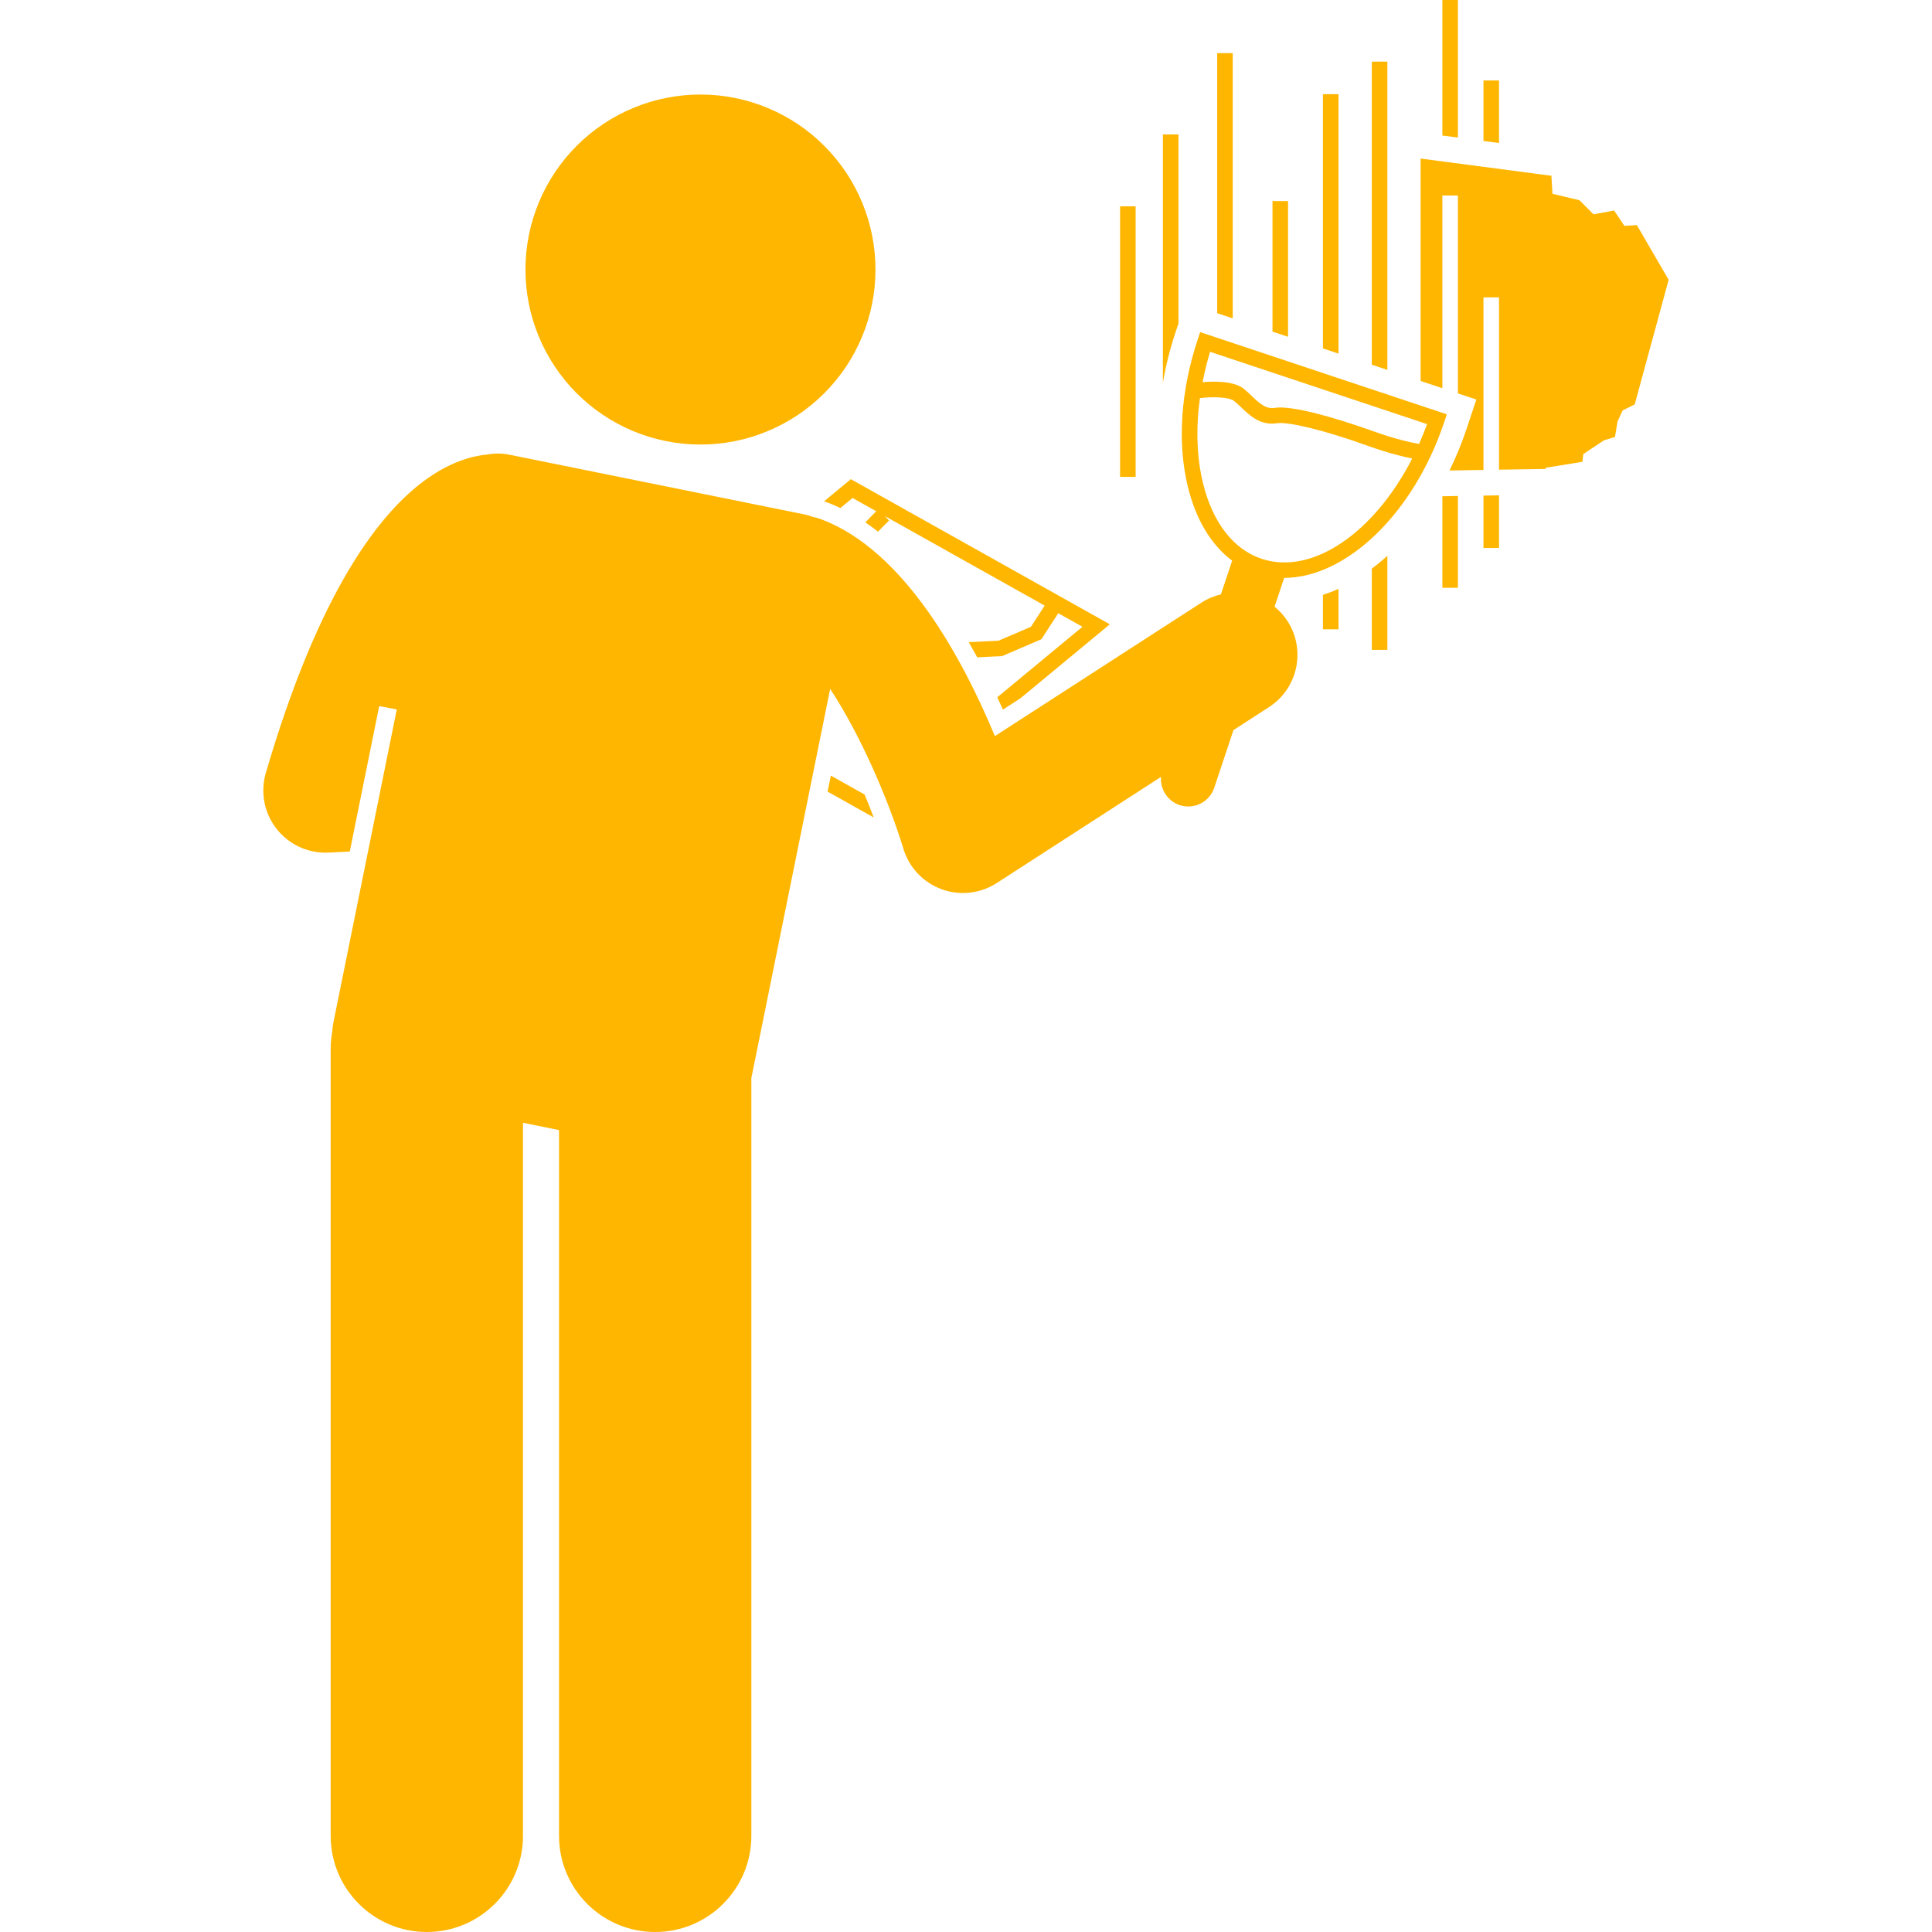 <svg xmlns="http://www.w3.org/2000/svg" xmlns:xlink="http://www.w3.org/1999/xlink" width="500" zoomAndPan="magnify" viewBox="0 0 375 375" height="500" preserveAspectRatio="xMidYMid meet" version="1.2"><g id="4f04a2c4af"><path style=" stroke:none;fill-rule:nonzero;fill:#ffb600;fill-opacity:1;" d="M 228.738 62.785 L 228.738 26.09 L 225.719 26.09 L 225.719 74.25 C 226.27 71.035 227.078 67.758 228.18 64.465 Z M 228.738 62.785 "/><path style=" stroke:none;fill-rule:nonzero;fill:#ffb600;fill-opacity:1;" d="M 287.941 106.359 L 290.961 106.359 L 290.961 96.148 L 287.941 96.195 Z M 287.941 106.359 "/><path style=" stroke:none;fill-rule:nonzero;fill:#ffb600;fill-opacity:1;" d="M 290.961 15.621 L 287.941 15.621 L 287.941 27.359 L 290.961 27.754 Z M 290.961 15.621 "/><path style=" stroke:none;fill-rule:nonzero;fill:#ffb600;fill-opacity:1;" d="M 282.98 0 L 279.961 0 L 279.961 26.309 L 282.98 26.707 Z M 282.98 0 "/><path style=" stroke:none;fill-rule:nonzero;fill:#ffb600;fill-opacity:1;" d="M 279.961 114.086 L 282.98 114.086 L 282.98 96.273 L 279.961 96.324 Z M 279.961 114.086 "/><path style=" stroke:none;fill-rule:nonzero;fill:#ffb600;fill-opacity:1;" d="M 279.961 37.949 L 282.98 37.949 L 282.98 76.359 L 286.559 77.551 L 284.648 83.281 C 283.711 86.094 282.594 88.77 281.352 91.32 L 287.941 91.215 L 287.941 57.723 L 290.961 57.723 L 290.961 91.164 L 299.984 91.02 L 300.004 90.797 L 307.148 89.633 L 307.312 88.137 L 311.301 85.477 L 313.465 84.812 L 313.961 81.82 L 314.957 79.66 L 317.301 78.488 L 323.883 54.305 L 317.711 43.688 L 315.293 43.848 L 313.297 40.855 L 309.309 41.605 L 306.566 38.863 L 301.332 37.617 L 301.125 34.117 L 275.738 30.777 L 275.738 73.945 L 279.961 75.355 Z M 279.961 37.949 "/><path style=" stroke:none;fill-rule:nonzero;fill:#ffb600;fill-opacity:1;" d="M 161.266 150.543 L 160.637 153.652 L 169.586 158.668 C 169.039 157.219 168.449 155.73 167.816 154.215 Z M 161.266 150.543 "/><path style=" stroke:none;fill-rule:nonzero;fill:#ffb600;fill-opacity:1;" d="M 163.109 98.613 L 165.477 96.656 L 170.086 99.238 C 169.613 99.691 168.859 100.438 167.965 101.402 C 168.805 101.965 169.625 102.559 170.434 103.191 C 171.266 102.301 172.016 101.555 172.566 101.043 L 171.766 100.18 L 202.766 117.547 L 200.102 121.664 L 193.797 124.363 L 188.031 124.641 C 188.594 125.617 189.145 126.598 189.68 127.582 L 194.484 127.355 L 202.137 124.074 L 205.406 119.027 L 210.102 121.656 L 193.574 135.34 C 193.945 136.141 194.316 136.941 194.668 137.734 L 198.078 135.527 L 215.418 121.176 L 165.148 93.008 L 159.945 97.312 C 160.156 97.379 160.367 97.445 160.566 97.52 C 161.43 97.844 162.273 98.219 163.109 98.613 Z M 163.109 98.613 "/><path style=" stroke:none;fill-rule:nonzero;fill:#ffb600;fill-opacity:1;" d="M 256.781 122.145 L 259.801 122.145 L 259.801 114.301 C 258.801 114.754 257.793 115.129 256.781 115.461 Z M 256.781 122.145 "/><path style=" stroke:none;fill-rule:nonzero;fill:#ffb600;fill-opacity:1;" d="M 256.781 67.629 L 259.801 68.637 L 259.801 18.281 L 256.781 18.281 Z M 256.781 67.629 "/><path style=" stroke:none;fill-rule:nonzero;fill:#ffb600;fill-opacity:1;" d="M 250.008 39.027 L 246.988 39.027 L 246.988 64.367 L 250.008 65.371 Z M 250.008 39.027 "/><path style=" stroke:none;fill-rule:nonzero;fill:#ffb600;fill-opacity:1;" d="M 266.266 126.137 L 269.285 126.137 L 269.285 107.875 C 268.301 108.773 267.293 109.605 266.266 110.379 Z M 266.266 126.137 "/><path style=" stroke:none;fill-rule:nonzero;fill:#ffb600;fill-opacity:1;" d="M 266.266 70.789 L 269.285 71.797 L 269.285 11.965 L 266.266 11.965 Z M 266.266 70.789 "/><path style=" stroke:none;fill-rule:nonzero;fill:#ffb600;fill-opacity:1;" d="M 239.273 10.32 L 236.254 10.32 L 236.254 60.789 L 239.273 61.797 Z M 239.273 10.32 "/><path style=" stroke:none;fill-rule:nonzero;fill:#ffb600;fill-opacity:1;" d="M 246.312 137.25 C 251.914 133.629 253.52 126.152 249.902 120.551 C 249.199 119.465 248.348 118.531 247.395 117.754 L 249.258 112.172 C 261.254 112.129 274.371 99.797 280.352 81.848 L 280.828 80.418 L 232.953 64.465 L 232.477 65.895 C 229.18 75.781 228.492 85.906 230.543 94.398 C 232.098 100.836 235.09 105.789 239.16 108.824 L 236.98 115.363 C 235.676 115.672 234.398 116.195 233.203 116.965 L 193.102 142.879 C 186.844 127.805 175.531 106.816 159.355 100.773 C 158.809 100.57 158.258 100.426 157.707 100.305 C 157.184 100.117 156.648 99.953 156.086 99.836 L 98.926 88.266 C 97.469 87.969 96.02 87.973 94.637 88.211 C 91.527 88.504 87.598 89.66 83.203 92.699 C 73.648 99.309 61.898 114.848 51.594 150.031 C 50.496 153.781 51.281 157.832 53.699 160.902 C 55.996 163.816 59.496 165.504 63.184 165.504 C 63.379 165.504 63.578 165.5 63.777 165.488 L 67.891 165.285 L 73.605 137.051 L 77.016 137.703 L 64.691 198.574 C 64.578 199.141 64.52 199.703 64.488 200.262 C 64.301 201.328 64.184 202.422 64.184 203.543 L 64.184 356.336 C 64.184 366.648 72.543 375 82.848 375 C 93.152 375 101.512 366.648 101.512 356.336 L 101.512 217.93 L 108.508 219.348 L 108.508 356.336 C 108.508 366.648 116.867 375 127.172 375 C 137.477 375 145.836 366.648 145.836 356.336 L 145.836 209.262 L 161.133 133.715 C 166.965 142.555 172.434 155.164 175.352 164.754 C 176.453 168.383 179.191 171.289 182.754 172.594 C 184.102 173.09 185.512 173.332 186.91 173.332 C 189.207 173.332 191.488 172.68 193.465 171.398 L 225.355 150.793 C 225.25 152.059 225.605 153.297 226.324 154.301 C 226.953 155.188 227.848 155.895 228.957 156.266 C 231.746 157.195 234.758 155.688 235.684 152.902 L 237.66 146.973 L 239.414 141.707 Z M 276.992 82.32 C 276.516 83.641 275.996 84.926 275.441 86.172 C 274.016 85.918 270.816 85.242 266.613 83.727 C 264.176 82.848 251.824 78.484 247.422 79.168 C 245.754 79.418 244.652 78.469 242.996 76.891 C 242.492 76.402 241.984 75.922 241.457 75.496 C 239.5 73.914 235.625 73.984 233.422 74.18 C 233.805 72.223 234.277 70.254 234.879 68.285 Z M 232.906 77.27 C 235.156 77 238.516 77 239.559 77.844 C 240.023 78.219 240.465 78.645 240.914 79.07 C 242.578 80.664 244.66 82.652 247.883 82.148 C 250.133 81.809 257.422 83.613 265.586 86.566 C 269.348 87.922 272.336 88.641 274.105 88.996 C 266.805 103.312 254.758 111.75 244.887 108.465 C 239.387 106.633 235.336 101.383 233.477 93.688 C 232.273 88.695 232.109 83.078 232.906 77.27 Z M 232.906 77.27 "/><path style=" stroke:none;fill-rule:nonzero;fill:#ffb600;fill-opacity:1;" d="M 154.914 24.125 C 155.836 24.746 156.727 25.41 157.586 26.121 C 158.441 26.828 159.262 27.578 160.047 28.367 C 160.832 29.156 161.578 29.98 162.281 30.844 C 162.984 31.703 163.641 32.598 164.258 33.523 C 164.875 34.453 165.441 35.406 165.965 36.391 C 166.484 37.371 166.957 38.379 167.379 39.406 C 167.805 40.438 168.176 41.484 168.496 42.547 C 168.812 43.613 169.082 44.691 169.297 45.785 C 169.508 46.875 169.668 47.977 169.773 49.082 C 169.883 50.191 169.934 51.301 169.93 52.414 C 169.926 53.527 169.867 54.637 169.758 55.742 C 169.645 56.848 169.477 57.949 169.258 59.039 C 169.039 60.129 168.766 61.207 168.438 62.27 C 168.113 63.332 167.734 64.379 167.305 65.406 C 166.879 66.434 166.398 67.434 165.871 68.414 C 165.344 69.395 164.773 70.348 164.152 71.27 C 163.531 72.191 162.867 73.082 162.156 73.941 C 161.449 74.801 160.699 75.621 159.91 76.406 C 159.121 77.188 158.297 77.934 157.434 78.637 C 156.574 79.34 155.68 80 154.754 80.613 C 153.824 81.23 152.871 81.797 151.887 82.32 C 150.906 82.84 149.898 83.312 148.871 83.738 C 147.84 84.16 146.793 84.531 145.73 84.852 C 144.664 85.172 143.586 85.438 142.492 85.652 C 141.402 85.867 140.301 86.027 139.195 86.133 C 138.086 86.238 136.977 86.289 135.863 86.285 C 134.75 86.281 133.641 86.227 132.535 86.113 C 131.43 86 130.328 85.836 129.238 85.613 C 128.148 85.395 127.07 85.121 126.008 84.797 C 124.945 84.469 123.898 84.09 122.871 83.664 C 121.844 83.234 120.844 82.758 119.863 82.23 C 118.883 81.703 117.93 81.129 117.008 80.508 C 116.086 79.887 115.195 79.223 114.336 78.516 C 113.477 77.805 112.656 77.059 111.871 76.27 C 111.09 75.48 110.344 74.652 109.641 73.793 C 108.938 72.93 108.277 72.035 107.664 71.109 C 107.047 70.184 106.48 69.227 105.957 68.246 C 105.438 67.262 104.965 66.258 104.539 65.227 C 104.117 64.199 103.746 63.152 103.426 62.086 C 103.105 61.02 102.84 59.941 102.625 58.848 C 102.41 57.758 102.25 56.656 102.145 55.551 C 102.039 54.441 101.988 53.332 101.992 52.219 C 101.996 51.109 102.051 50 102.164 48.891 C 102.277 47.785 102.441 46.688 102.664 45.594 C 102.883 44.504 103.156 43.43 103.48 42.363 C 103.809 41.301 104.188 40.254 104.613 39.23 C 105.043 38.203 105.52 37.199 106.047 36.219 C 106.574 35.238 107.148 34.289 107.77 33.363 C 108.391 32.441 109.055 31.551 109.762 30.691 C 110.473 29.836 111.219 29.012 112.008 28.23 C 112.797 27.445 113.625 26.699 114.484 25.996 C 115.348 25.293 116.242 24.637 117.168 24.02 C 118.094 23.402 119.051 22.836 120.031 22.312 C 121.016 21.793 122.02 21.32 123.051 20.898 C 124.078 20.473 125.125 20.102 126.191 19.781 C 127.258 19.465 128.336 19.195 129.43 18.98 C 130.52 18.77 131.621 18.609 132.727 18.504 C 133.836 18.395 134.945 18.344 136.059 18.348 C 137.168 18.352 138.277 18.41 139.387 18.52 C 140.492 18.633 141.59 18.801 142.684 19.02 C 143.773 19.238 144.848 19.512 145.914 19.84 C 146.977 20.164 148.023 20.543 149.047 20.973 C 150.074 21.398 151.078 21.879 152.059 22.406 C 153.039 22.934 153.988 23.504 154.914 24.125 Z M 154.914 24.125 "/><path style=" stroke:none;fill-rule:nonzero;fill:#ffb600;fill-opacity:1;" d="M 217.406 40.051 L 220.426 40.051 L 220.426 92.562 L 217.406 92.562 Z M 217.406 40.051 "/></g></svg>